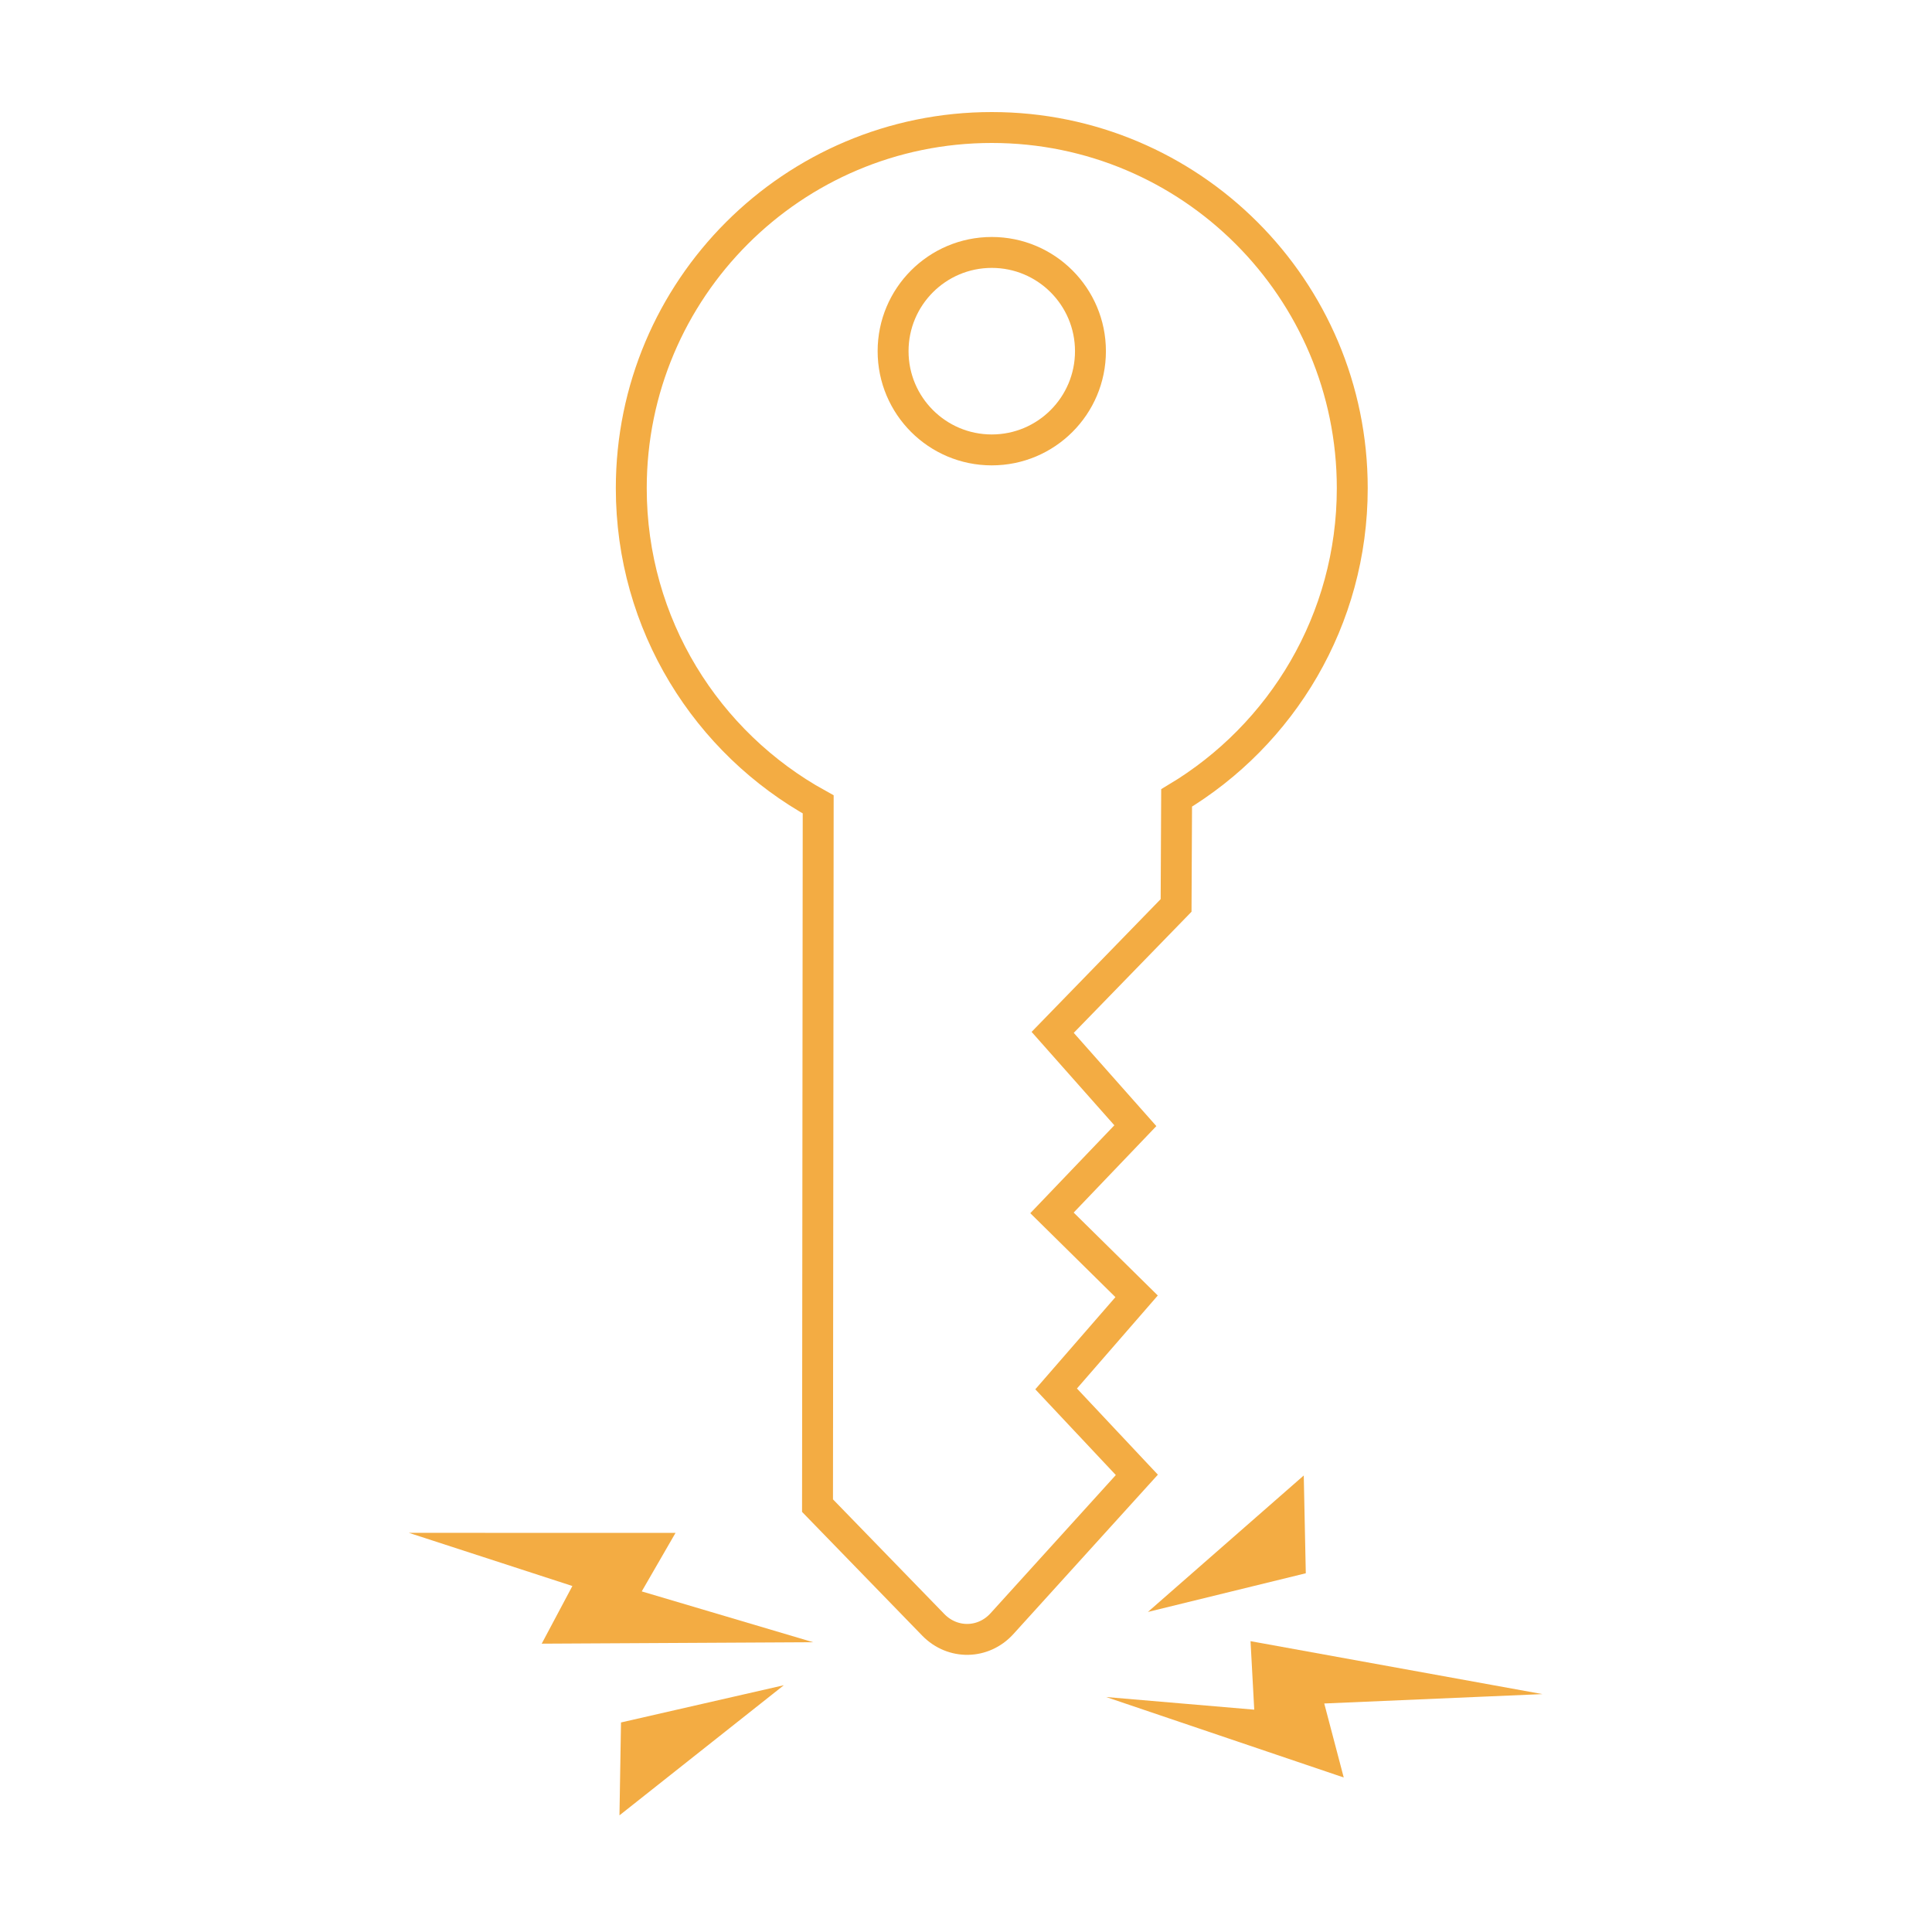 <?xml version="1.0" encoding="UTF-8" standalone="no"?>
<svg viewBox="0 0 500 500" version="1.1" xmlns="http://www.w3.org/2000/svg" xmlns:xlink="http://www.w3.org/1999/xlink">
    <g id="Page-1" stroke="none" stroke-width="1" fill="none" fill-rule="evenodd">
        <g id="scratch-resistant">
            <g id="Scratch-Resistant" transform="translate(105, 33)">
                <path d="M106.748,175.177 L106.573,356.654 L136.523,387.495 C141.527,392.647 149.493,392.511 154.308,387.2 L189.216,348.692 L168.325,326.447 L189.152,302.487 L167.252,280.89 L188.828,258.33 L167.432,234.178 L199.371,201.327 L199.506,173.502 C226.735,157.2 244.965,127.402 244.965,93.345 C244.965,41.792 203.195,0 151.67,0 C100.144,0 58.375,41.792 58.375,93.345 C58.375,128.604 77.913,159.297 106.748,175.177 Z" id="Combined-Shape" stroke="#F3AC43" stroke-width="8"></path>
                <ellipse id="Oval-4" stroke="#F3AC43" stroke-width="8" cx="151.67" cy="57.884" rx="25.539" ry="25.553"></ellipse>
                <path d="M97.853,403.137 L55.715,412.77 L55.319,436.806 L97.853,403.137 Z M105.438,392.007 L35.196,392.381 L43.133,377.456 L0.809,363.697 L69.826,363.708 L61.082,378.854 L105.438,392.007 Z M192.075,384.168 L232.412,348.854 L232.938,374.161 L192.075,384.168 Z M181.265,406.19 L219.596,409.46 L218.637,391.732 L294.183,405.432 L237.715,407.86 L242.757,427.012 L181.265,406.19 Z" id="Combined-Shape" fill="#F3AC43"></path>
            </g>
        </g>
    </g>
</svg>